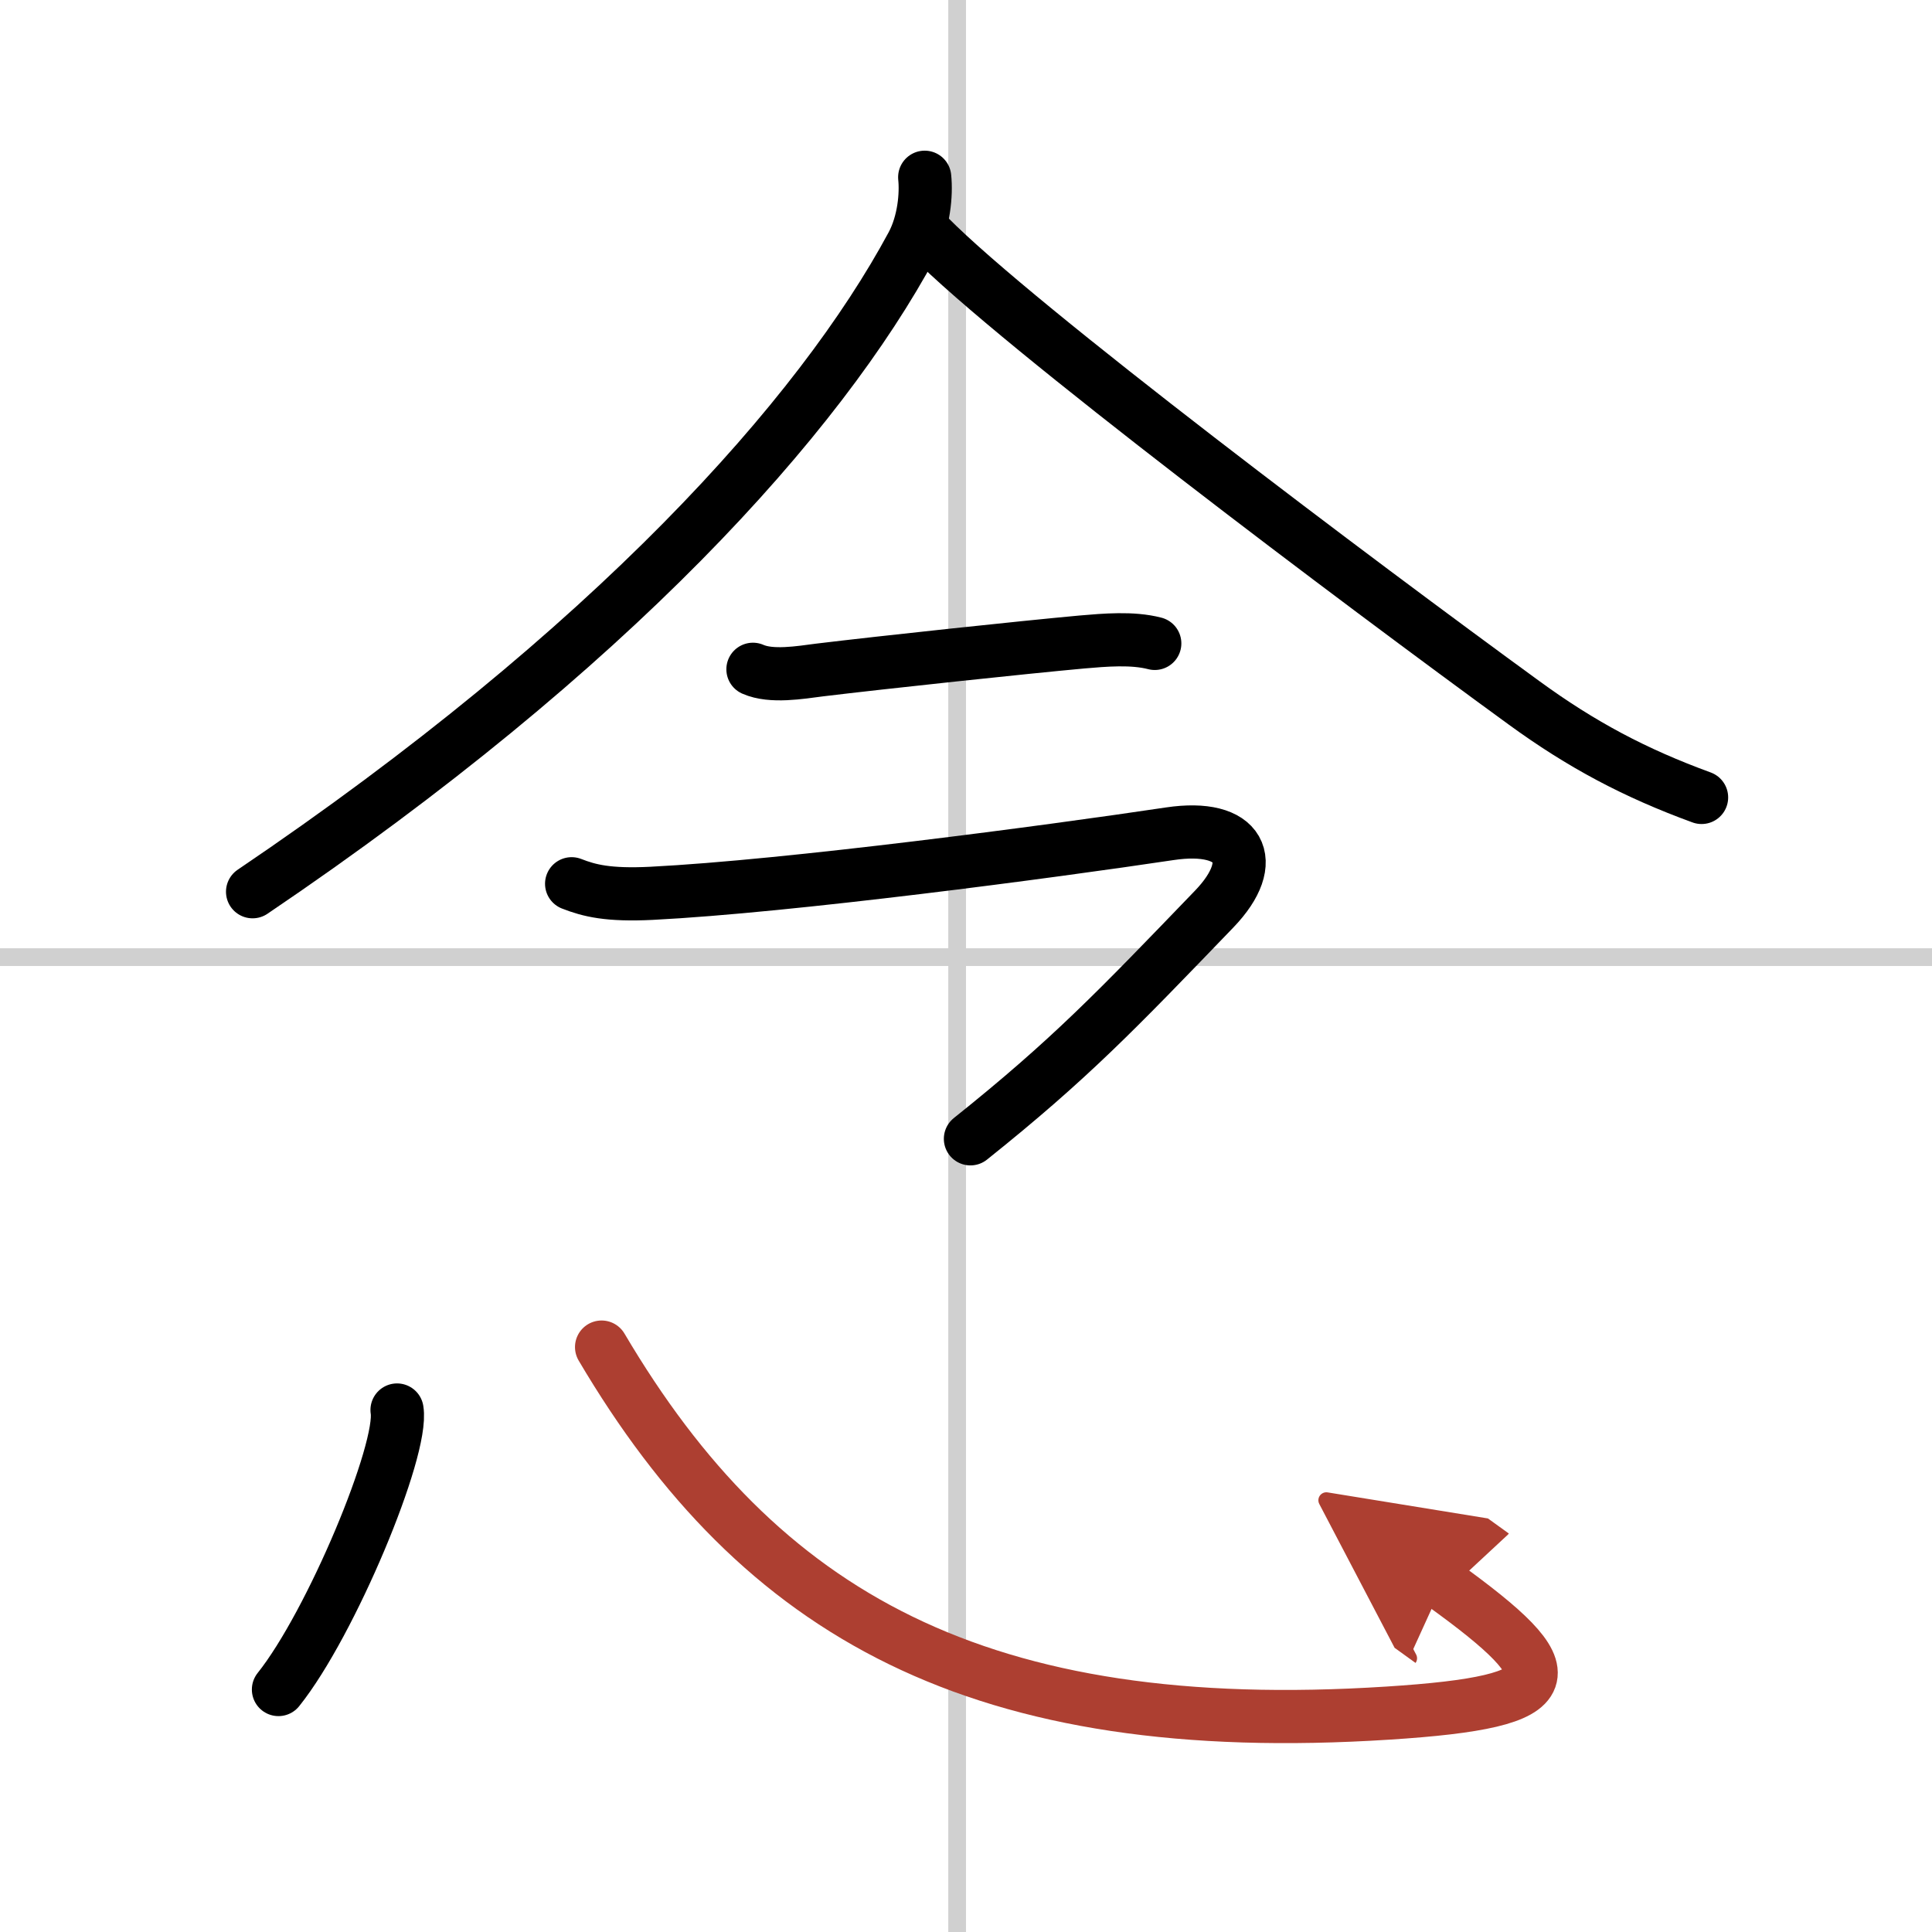 <svg width="400" height="400" viewBox="0 0 109 109" xmlns="http://www.w3.org/2000/svg"><defs><marker id="a" markerWidth="4" orient="auto" refX="1" refY="5" viewBox="0 0 10 10"><polyline points="0 0 10 5 0 10 1 5" fill="#ad3f31" stroke="#ad3f31"/></marker></defs><g fill="none" stroke="#000" stroke-linecap="round" stroke-linejoin="round" stroke-width="3"><rect width="100%" height="100%" fill="#fff" stroke="#fff"/><line x1="54" x2="54" y2="109" stroke="#d0d0d0" stroke-width="1"/><line x2="109" y1="54" y2="54" stroke="#d0d0d0" stroke-width="1"/><path d="m52.17 10c0.1 0.95-0.03 2.54-0.71 3.81-5.21 9.69-16.96 22.81-37.21 36.5"/><path d="m52.41 13.33c5 5.07 24.23 19.52 33.57 26.32 3.25 2.37 6.27 3.97 10.02 5.34"/><path d="m42.48 37.76c1.04 0.46 2.67 0.18 3.76 0.04 3.55-0.43 11.51-1.28 14.8-1.58 1.29-0.11 2.84-0.25 4.11 0.08"/><path d="M32.25,49.86c1,0.39,2.06,0.66,4.5,0.54c7.75-0.39,22.5-2.35,29.24-3.36c3.99-0.6,5.13,1.53,2.51,4.25C63,57,60.38,59.75,54.75,64.25"/><path d="m22.4 79.55c0.37 2.23-3.72 12.06-6.69 15.77"/><path d="M33.94,76c8.93,15.13,21.31,22.13,44.37,20.65C88.49,96,88.5,94.5,81.4,89.38" marker-end="url(#a)" stroke="#ad3f31"/></g></svg>
